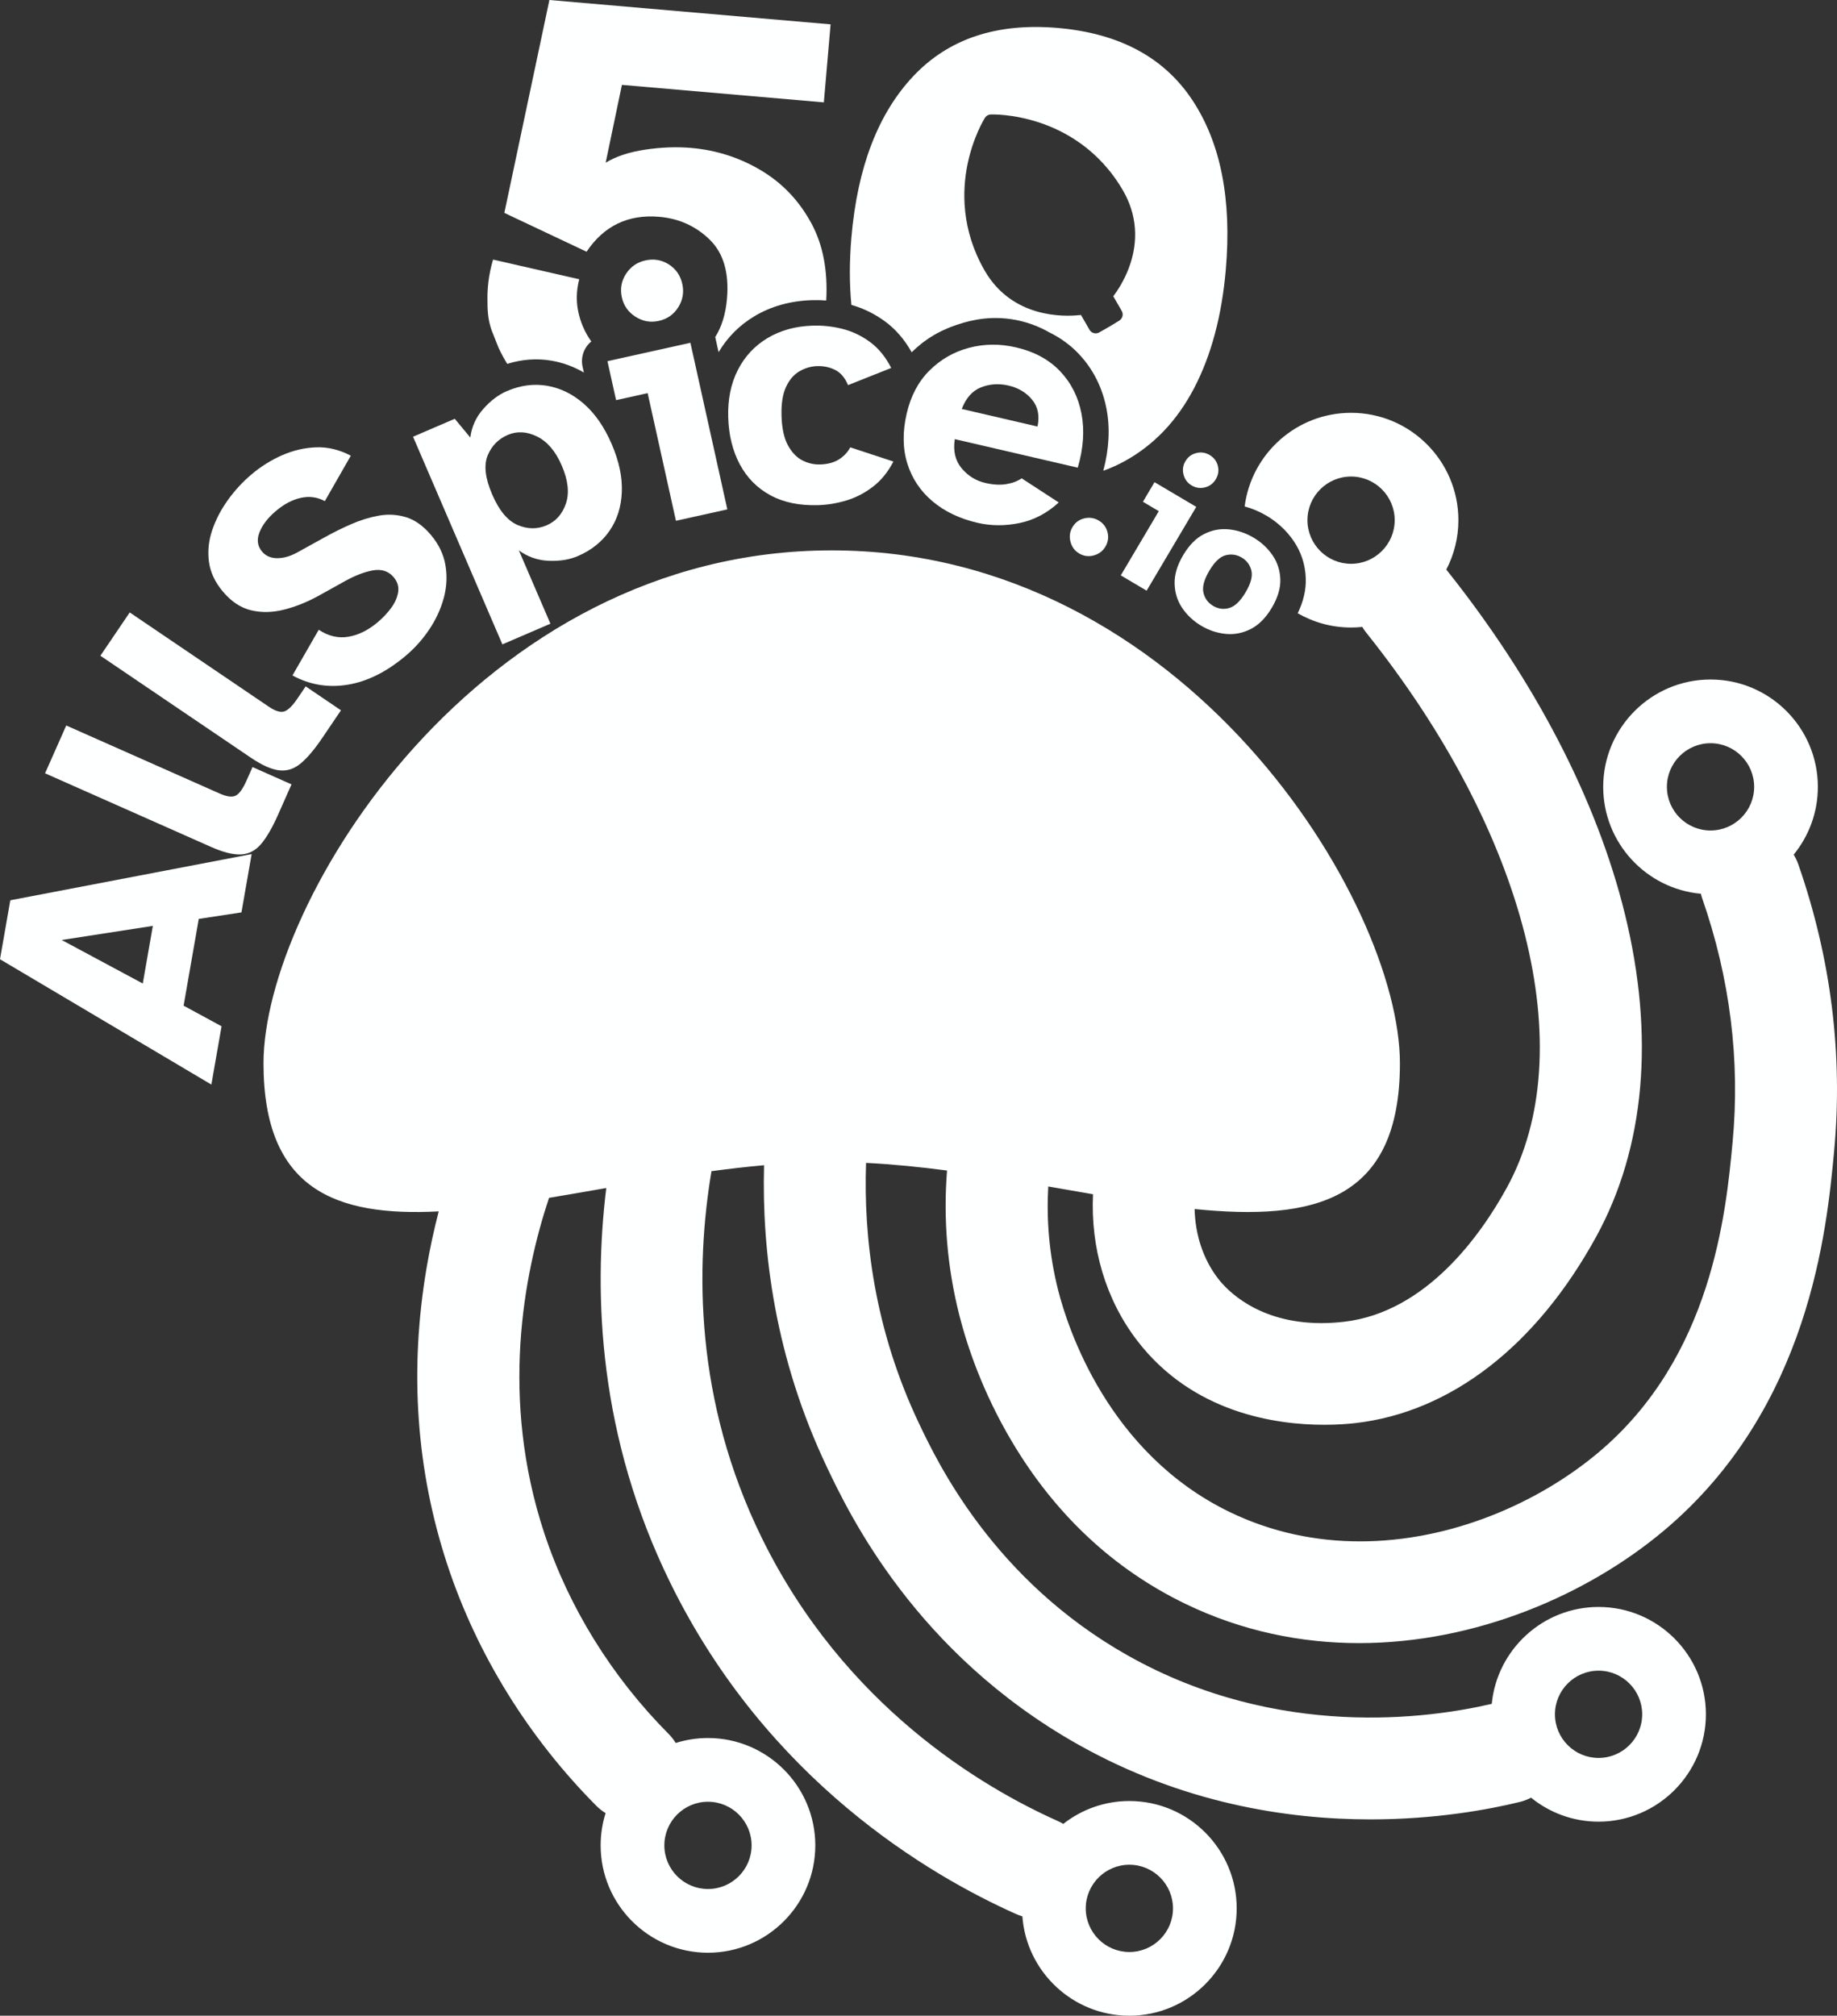 <?xml version="1.0" encoding="UTF-8"?>
<svg id="Layer_2" data-name="Layer 2" xmlns="http://www.w3.org/2000/svg" viewBox="0 0 720.947 790.911">
  <rect x="0" y="0" width="720.947" height="790.911" fill="#333333" stroke="none"/>
  <defs>
    <style>
      .cls-1 {
        fill: #feffff;
      }
    </style>
  </defs>
  <g id="Layer_1-2" data-name="Layer 1">
    <g>
      <g>
        <g>
          <path class="cls-1" d="M258.745,85.071c7.734.67,14.316,3.646,19.748,8.923,5.426,5.282,7.702,13.022,6.819,23.225-.518,5.977-2.058,10.988-4.617,15.032.006.028.017.054.023.082l1.298,5.853c3.481-5.861,8.212-10.608,14.1-14.128,6.542-3.908,14.134-6.021,22.568-6.282,1.855-.059,3.716-.012,5.576.132.65-11.684-1.246-21.69-5.689-30.019-4.783-8.953-11.39-15.949-19.822-20.993-8.437-5.041-17.59-7.99-27.465-8.846-5.763-.499-11.792-.274-18.092.672-6.3.947-11.466,2.656-15.492,5.125l6.376-30.54,79.249,6.863,2.651-30.614L215.618,0l-17.681,83.536,32.26,15.23c6.851-10.184,16.364-14.75,28.547-13.695Z"/>
          <path class="cls-1" d="M216.377,141.507c4.495.761,8.765,2.33,12.77,4.668l-.51-2.299c-.574-2.589-.097-5.301,1.329-7.537.573-.9,1.287-1.688,2.097-2.353-.991-1.381-2.234-3.354-3.309-5.892-1.968-4.645-2.264-8.557-2.329-9.678-.209-3.591.312-6.629.899-8.84l-33.822-7.718c-1.859,6.283-2.223,11.659-2.202,15.353.023,4.044.046,7.876,1.653,12.405l2.721,6.864c1.209,2.586,2.418,4.706,3.399,6.294,5.741-1.797,11.545-2.239,17.305-1.268Z"/>
        </g>
        <path class="cls-1" d="M467.973,39.312c-11.118-16.806-28.727-26.254-52.829-28.341-23.935-2.073-42.821,4.215-56.659,18.86-13.842,14.649-21.952,35.731-24.336,63.252-.817,9.44-.817,18.289-.015,26.56,4.681,1.316,9.112,3.477,13.181,6.457,4.177,3.059,7.691,7.138,10.483,12.126,1.998-1.99,4.943-4.544,8.924-6.861,1.014-.59,3.889-2.209,7.99-3.636,3.733-1.299,11.78-3.995,22.015-2.518,6.206.896,11.284,3.046,15.065,5.186,4.379,2.167,8.232,4.945,11.48,8.356,5.668,5.957,9.362,13.238,10.98,21.646,1.464,7.599,1.024,15.777-1.257,24.322,2.86-1.038,5.611-2.263,8.239-3.699,11.567-6.316,20.708-15.902,27.42-28.755,6.708-12.853,10.85-28.337,12.419-46.458,2.383-27.521-1.987-49.684-13.101-66.494ZM443.101,104.946c-1.946,5.245-4.611,9.223-6.181,11.304l3.316,5.747c.74,1.282.356,2.918-.876,3.739-1.618,1.077-6.945,4.176-8.041,4.748-.318.167-.654.265-.992.302-1.075.118-2.165-.396-2.737-1.387l-3.362-5.828c-.16.02-.33.04-.507.059-6.004.658-26.435,1.344-37.272-17.44-9.324-16.162-8.815-31.586-6.746-41.68,2.238-10.918,6.661-17.996,6.848-18.292.458-.725,1.22-1.197,2.066-1.29.064-.007.129-.012.194-.014.35-.014,8.691-.301,19.264,3.227,9.774,3.261,23.381,10.541,32.706,26.703,5.371,9.31,6.173,19.718,2.32,30.102Z"/>
      </g>
      <path class="cls-1" d="M376.529,516.162c2.991,11.776,8.988,29.913,20.578,49.435,16.984,28.608,39.872,50.028,68.027,63.662,22.316,10.808,45.533,15.448,68.245,15.448,45.79,0,89.517-18.869,119.595-44.105,57.312-48.088,63.966-118.475,66.808-148.531,3.588-37.952-1.127-75.937-14.016-112.9-.477-1.369-1.095-2.647-1.82-3.836,5.925-7.257,9.486-16.517,9.486-26.594,0-23.226-18.896-42.121-42.121-42.121s-42.121,18.895-42.121,42.121c0,21.944,16.87,40.013,38.32,41.941.142.555.294,1.109.486,1.659,10.98,31.493,15.006,63.78,11.963,95.965-2.581,27.301-7.952,84.11-52.695,121.653-23.703,19.887-57.981,34.838-93.513,34.836-17.118,0-34.532-3.473-51.184-11.536-47.812-23.153-63.576-72.4-67.27-86.943-3.674-14.466-4.613-28.198-3.903-40.778,5.93,1.029,11.794,2.061,17.567,3.051-.978,20.802,4.869,41.177,17.328,57.42,21.722,28.32,54.229,33.035,73.433,33.035,5.151,0,9.347-.34,12.118-.653,37.485-4.25,71.097-30.255,94.641-73.223,19.111-34.876,22.992-78.627,11.225-126.522-11.001-44.773-35.238-91.503-70.094-135.159,3.025-5.808,4.746-12.399,4.746-19.388,0-23.226-18.895-42.121-42.12-42.121-21.401,0-39.112,16.046-41.765,36.737,2.974.798,5.85,2.01,8.592,3.635,4.238,2.509,7.781,5.792,10.527,9.754,3.027,4.364,4.665,9.333,4.868,14.765.165,4.498-.909,9.112-3.16,13.755,6.173,3.552,13.319,5.596,20.938,5.596,1.49,0,2.961-.08,4.411-.232.457.762.95,1.509,1.52,2.222,62.917,78.683,84.599,164.149,55.235,217.736-9.914,18.093-31.42,48.997-64.066,52.698-3.081.349-5.997.509-8.76.509-25.009-.002-37.184-13.103-40.548-17.489-5.875-7.66-8.951-17.201-9.192-27.277,46.838,4.718,80.573-3.063,80.573-57.185,0-63.153-84.22-201.248-222.997-201.248s-222.997,138.095-222.997,201.248c0,49.456,28.169,60.217,68.763,58.105-1.9,7.334-3.498,14.739-4.755,22.129-6.848,40.263-4.084,79.536,8.215,116.73,11.551,34.934,31.747,67.572,58.405,94.387,1.116,1.123,2.34,2.066,3.628,2.869-1.261,3.996-1.944,8.245-1.944,12.652,0,23.226,18.895,42.12,42.12,42.12s42.121-18.895,42.121-42.12-18.896-42.121-42.121-42.121c-4.406,0-8.654.683-12.649,1.943-.782-1.255-1.7-2.45-2.788-3.544-22.308-22.439-39.181-49.668-48.794-78.743-17.449-52.77-8.197-101.399,1.851-131.604,7.332-1.211,14.841-2.53,22.466-3.859-5.154,42.19-2.917,97.859,25.187,155.026,37.98,77.263,101.318,114.525,135.693,129.861.798.356,1.608.649,2.423.894,1.611,21.765,19.823,38.984,41.992,38.984,23.226,0,42.12-18.895,42.12-42.12s-18.895-42.121-42.12-42.121c-9.784,0-18.793,3.363-25.951,8.981-.694-.417-1.409-.809-2.167-1.147-29.439-13.134-83.668-45.016-116.094-110.979-26.62-54.15-26.033-106.837-19.795-143.988,6.883-.926,13.774-1.728,20.635-2.338-.896,33.877,4.257,75.579,24.732,118.588,8.571,18.004,34.653,72.792,98.571,108.73,40.827,22.954,81.747,29.36,114.702,29.36,25.58,0,46.362-3.86,58.572-6.837,1.581-.385,3.058-.967,4.442-1.682,7.242,5.876,16.462,9.407,26.494,9.407,23.226,0,42.12-18.895,42.12-42.12s-18.895-42.121-42.12-42.121c-21.84,0-39.846,16.709-41.918,38.014-24.353,5.708-83.829,14.206-142.689-18.889-52.858-29.72-74.836-75.886-82.058-91.057-17.683-37.144-21.826-73.224-20.811-102.309,10.508.523,21.15,1.602,31.78,2.995-1.513,19.119.094,38.146,4.853,56.881ZM671.312,325.861c-9.44,0-17.121-7.681-17.121-17.121s7.681-17.121,17.121-17.121,17.121,7.68,17.121,17.121-7.681,17.121-17.121,17.121ZM530.238,221.22c-9.44,0-17.121-7.68-17.121-17.121s7.681-17.121,17.121-17.121,17.12,7.68,17.12,17.121-7.68,17.121-17.12,17.121ZM277.85,706.953c9.44,0,17.121,7.681,17.121,17.121s-7.681,17.12-17.121,17.12-17.12-7.68-17.12-17.12,7.68-17.121,17.12-17.121ZM443.232,731.67c9.44,0,17.12,7.681,17.12,17.121s-7.68,17.12-17.12,17.12-17.121-7.68-17.121-17.12,7.681-17.121,17.121-17.121ZM627.373,655.527c9.44,0,17.12,7.681,17.12,17.121s-7.68,17.12-17.12,17.12-17.121-7.68-17.121-17.12,7.681-17.121,17.121-17.121Z"/>
      <g>
        <path class="cls-1" d="M82.952,425.555L0,376.383l4.045-23.139,94.713-18.119-3.997,22.874-16.755,2.553-5.95,34.044,14.895,8.085-3.998,22.874ZM56.033,385.903l3.95-22.606-35.776,5.532,31.826,17.074Z"/>
        <path class="cls-1" d="M109.096,319.743c-2.227,5.02-4.428,8.816-6.605,11.396-2.177,2.578-4.802,3.95-7.878,4.112-3.074.163-6.997-.814-11.77-2.932l-65.161-28.896,8.318-18.758,60.225,26.707c2.881,1.277,5.006,1.532,6.382.762,1.374-.769,2.754-2.715,4.141-5.843l2.354-5.307,15.303,6.786-5.308,11.971Z"/>
        <path class="cls-1" d="M126.476,289.549c-3.08,4.546-5.919,7.895-8.519,10.046-2.601,2.152-5.427,3.037-8.482,2.651-3.055-.384-6.742-2.041-11.064-4.97l-59.011-39.982,11.512-16.988,54.539,36.954c2.608,1.768,4.655,2.396,6.146,1.88,1.488-.511,3.191-2.184,5.111-5.016l3.256-4.806,13.858,9.391-7.346,10.84Z"/>
        <path class="cls-1" d="M159.301,257.242c-7.49,6.337-15.088,10.143-22.792,11.414-7.705,1.274-14.948.063-21.729-3.632l10.308-17.916c3.751,2.485,7.618,3.398,11.601,2.74,3.982-.656,7.863-2.585,11.643-5.783,1.992-1.686,3.728-3.535,5.204-5.553,1.478-2.016,2.385-4.078,2.72-6.19.337-2.111-.251-4.06-1.764-5.847-2.034-2.404-4.788-3.289-8.256-2.652-3.471.638-7.351,2.182-11.642,4.633l-9.743,5.414c-4.35,2.383-8.776,4.153-13.279,5.311-4.503,1.156-8.807,1.263-12.91.312-4.104-.949-7.812-3.381-11.125-7.298-3.14-3.71-4.984-7.632-5.533-11.765-.551-4.133-.125-8.264,1.272-12.395,1.398-4.129,3.452-8.076,6.16-11.843,2.71-3.766,5.78-7.102,9.217-10.009,3.71-3.14,7.736-5.661,12.078-7.566,4.341-1.903,8.802-2.938,13.382-3.099,4.578-.159,9.103.937,13.567,3.287l-10.203,17.829c-2.869-1.58-5.979-2.016-9.327-1.306-3.35.712-6.637,2.433-9.866,5.163-3.16,2.676-5.309,5.467-6.445,8.371-1.138,2.909-.803,5.428.999,7.557,1.454,1.718,3.425,2.584,5.913,2.6,2.489.017,5.105-.722,7.849-2.219l10.845-5.993c3.283-1.832,6.73-3.541,10.342-5.123,3.614-1.583,7.234-2.7,10.865-3.357,3.63-.653,7.19-.453,10.678.604,3.487,1.059,6.745,3.373,9.767,6.944,3.082,3.643,4.986,7.602,5.715,11.876.729,4.276.517,8.554-.639,12.83-1.154,4.278-3.028,8.37-5.622,12.271-2.594,3.902-5.676,7.367-9.247,10.389Z"/>
        <path class="cls-1" d="M197.167,252.833l-35.063-81.47,16.368-7.045,6.109,7.365c.525-4.242,2.222-7.985,5.088-11.229,2.866-3.24,5.952-5.574,9.259-6.998,5.29-2.276,10.553-2.973,15.783-2.089,5.231.886,10.043,3.245,14.44,7.086,4.396,3.84,8.035,9.107,10.917,15.804,2.881,6.696,4.205,12.961,3.973,18.793-.233,5.832-1.844,10.911-4.834,15.234-2.988,4.323-7.13,7.624-12.419,9.9-3.308,1.424-7.132,2.042-11.476,1.854-4.343-.188-8.235-1.549-11.679-4.087l12.382,28.77-18.849,8.112ZM214.537,206.116c3.639-1.565,6.159-4.414,7.565-8.547,1.405-4.133.864-9.092-1.627-14.88-2.419-5.619-5.649-9.422-9.688-11.409-4.039-1.984-7.877-2.194-11.514-.63-3.72,1.602-6.355,4.305-7.902,8.104-1.549,3.805-.952,8.886,1.787,15.251,2.704,6.283,6.013,10.273,9.928,11.968,3.912,1.697,7.731,1.743,11.45.143Z"/>
        <path class="cls-1" d="M265.281,204.339l-11.104-50.084-12.389,2.746-3.39-15.289,32.555-7.216,14.493,65.372-20.166,4.471ZM258.542,125.909c-3.252.721-6.301.177-9.144-1.638-2.846-1.811-4.628-4.343-5.349-7.595-.74-3.338-.199-6.406,1.623-9.209,1.821-2.8,4.357-4.562,7.609-5.282,3.338-.74,6.402-.22,9.195,1.557,2.79,1.78,4.556,4.337,5.297,7.675.721,3.253.196,6.297-1.572,9.129-1.77,2.837-4.322,4.623-7.66,5.363Z"/>
        <path class="cls-1" d="M321.168,198.207c-7.376.228-13.652-1.064-18.827-3.876-5.174-2.812-9.171-6.852-11.989-12.123-2.819-5.269-4.336-11.414-4.554-18.431-.217-7.017,1.032-13.2,3.75-18.552,2.715-5.352,6.614-9.545,11.698-12.585,5.084-3.037,10.999-4.661,17.746-4.87,3.867-.119,7.729.301,11.587,1.263,3.856.962,7.466,2.674,10.829,5.136,3.361,2.462,6.145,5.866,8.353,10.21l-16.946,6.735c-1.168-2.844-2.829-4.818-4.978-5.925-2.151-1.102-4.529-1.614-7.138-1.535-2.429.076-4.751.756-6.961,2.039-2.212,1.284-3.972,3.344-5.279,6.174-1.31,2.833-1.889,6.632-1.742,11.399.151,4.857.988,8.682,2.516,11.471,1.525,2.788,3.41,4.757,5.652,5.902,2.241,1.146,4.576,1.683,7.006,1.607,2.877-.089,5.289-.725,7.233-1.912,1.943-1.186,3.471-2.785,4.579-4.801l16.92,5.555c-2.124,4.117-4.814,7.422-8.067,9.907-3.255,2.487-6.734,4.283-10.436,5.387-3.704,1.104-7.355,1.713-10.952,1.824Z"/>
        <path class="cls-1" d="M383.589,205.128c-7.015-1.628-12.896-4.447-17.646-8.46-4.751-4.012-8.039-8.954-9.864-14.83-1.823-5.873-1.902-12.405-.234-19.596,1.606-6.924,4.598-12.561,8.979-16.902,4.38-4.341,9.546-7.3,15.504-8.876,5.953-1.574,12.089-1.63,18.4-.166,7.188,1.667,12.956,4.785,17.303,9.35,4.345,4.565,7.146,10.112,8.403,16.64,1.258,6.529.771,13.6-1.456,21.212l-48.263-11.197c-.709,4.642.187,8.452,2.683,11.433,2.496,2.982,5.585,4.899,9.268,5.754,3.067.711,5.827.866,8.276.465,2.448-.402,4.448-1.162,6.004-2.28l14.569,9.479c-4.579,4.204-9.708,6.894-15.385,8.071-5.678,1.177-11.192,1.146-16.54-.095ZM377.459,160.467l29.721,6.895c.888-4.228.179-7.741-2.128-10.54-2.309-2.799-5.39-4.647-9.248-5.541-3.77-.875-7.357-.644-10.762.69-3.406,1.336-5.934,4.167-7.583,8.496Z"/>
      </g>
      <g>
        <path class="cls-1" d="M423.548,217.174c-1.768-1.047-2.912-2.592-3.436-4.631-.523-2.041-.26-3.945.787-5.715,1.072-1.811,2.615-2.955,4.63-3.434s3.905-.195,5.675.852c1.766,1.047,2.914,2.562,3.44,4.545.526,1.984.255,3.883-.817,5.693-1.047,1.768-2.582,2.92-4.6,3.455-2.018.537-3.912.281-5.68-.766Z"/>
        <path class="cls-1" d="M439.862,225.76l14.918-25.191-6.231-3.689,4.554-7.689,16.375,9.695-19.472,32.883-10.144-6.008ZM467.657,190.467c-1.635-.969-2.691-2.385-3.168-4.25-.479-1.863-.232-3.613.736-5.25.994-1.68,2.416-2.746,4.27-3.203,1.85-.455,3.594-.199,5.229.77,1.68.996,2.754,2.408,3.223,4.236.468,1.83.206,3.584-.789,5.264-.968,1.637-2.374,2.699-4.216,3.189-1.843.49-3.604.238-5.284-.756Z"/>
        <path class="cls-1" d="M471.476,245.557c-3.049-1.807-5.533-4.113-7.452-6.92-1.92-2.809-2.931-5.99-3.034-9.545-.105-3.553,1.007-7.295,3.337-11.229,2.355-3.979,5.103-6.752,8.243-8.326,3.141-1.572,6.396-2.182,9.768-1.826s6.582,1.436,9.631,3.242c3.005,1.779,5.475,4.061,7.406,6.848,1.932,2.785,2.963,5.932,3.094,9.441.129,3.51-.982,7.254-3.338,11.232-2.33,3.934-5.078,6.707-8.243,8.324-3.166,1.617-6.442,2.26-9.826,1.928-3.384-.334-6.581-1.391-9.585-3.17ZM476.108,237.735c2.033,1.203,4.154,1.475,6.367.814,2.211-.66,4.338-2.715,6.379-6.16,2.066-3.49,2.817-6.346,2.25-8.562-.568-2.217-1.824-3.9-3.77-5.053-1.988-1.178-4.09-1.482-6.307-.914s-4.359,2.6-6.426,6.088c-2.041,3.447-2.809,6.307-2.303,8.576.505,2.27,1.775,4.006,3.809,5.211Z"/>
      </g>
    </g>
  </g>
</svg>